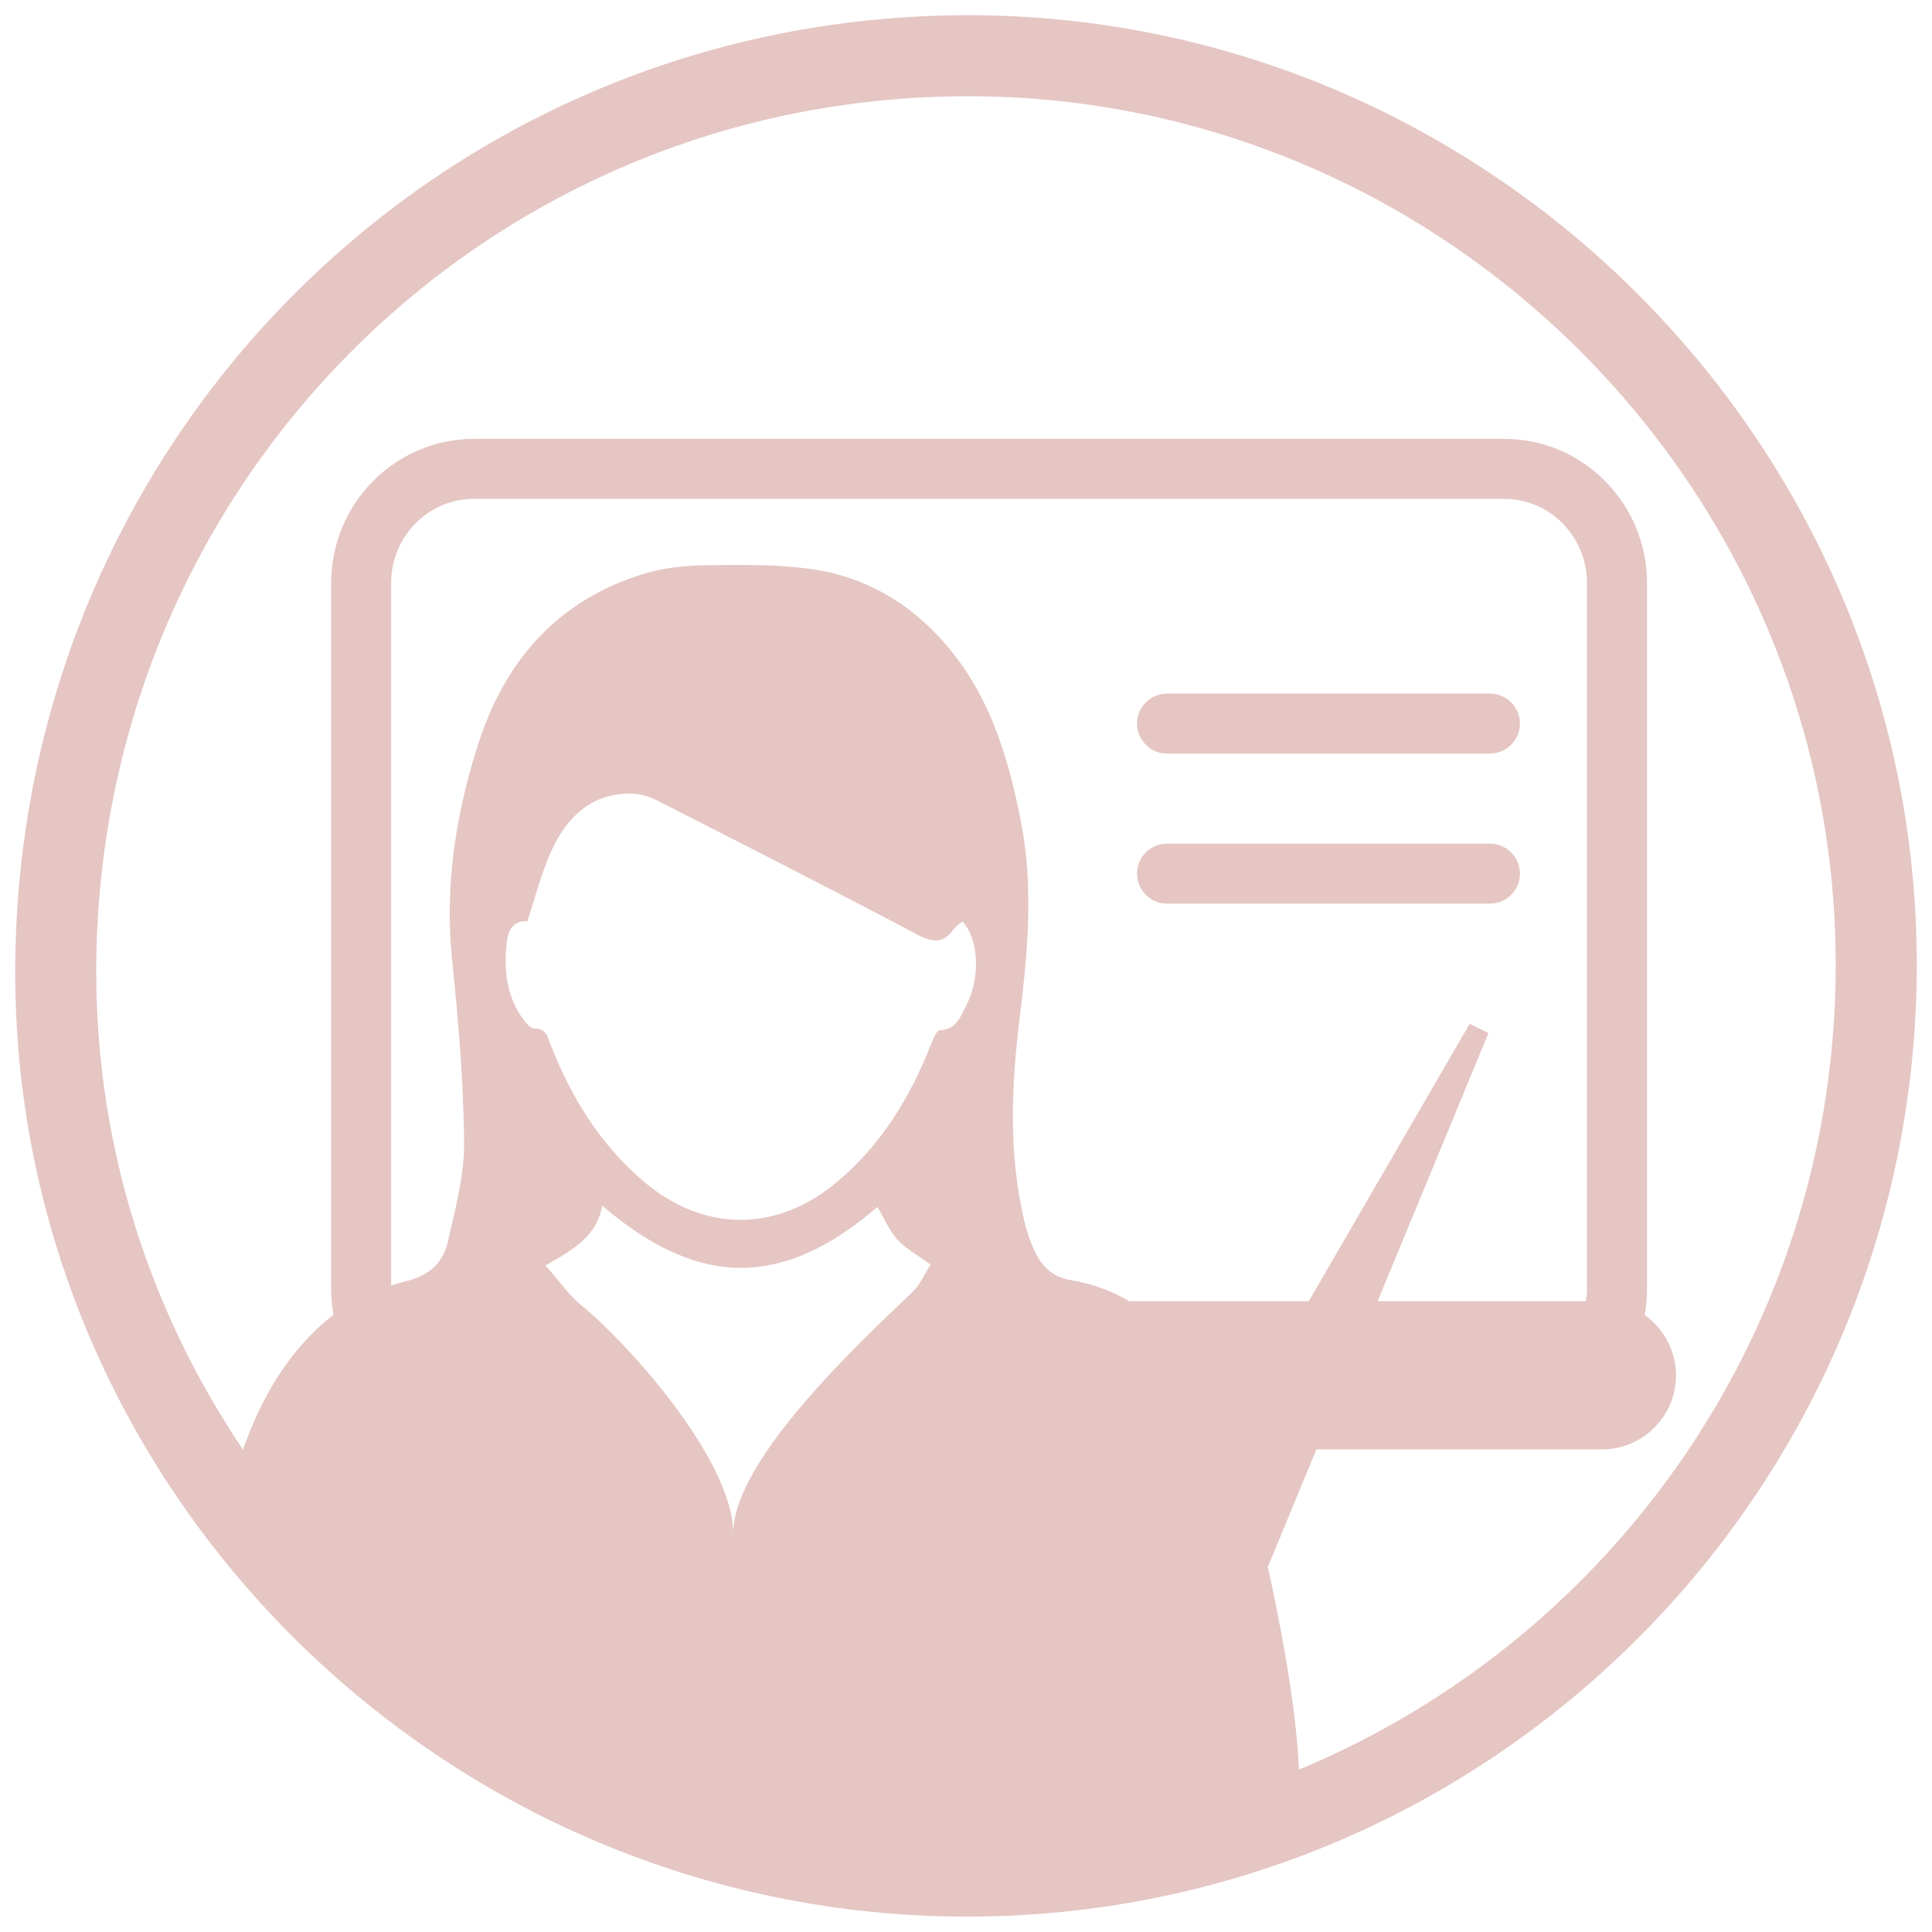 <?xml version="1.0" encoding="utf-8"?>
<!-- Generator: Adobe Illustrator 16.0.4, SVG Export Plug-In . SVG Version: 6.00 Build 0)  -->
<!DOCTYPE svg PUBLIC "-//W3C//DTD SVG 1.1//EN" "http://www.w3.org/Graphics/SVG/1.1/DTD/svg11.dtd">
<svg version="1.1" id="Layer_1" xmlns="http://www.w3.org/2000/svg" xmlns:xlink="http://www.w3.org/1999/xlink" x="0px" y="0px"
	 width="92px" height="92px" viewBox="0 0 92 92" enable-background="new 0 0 92 92" xml:space="preserve">
<g>
	<path fill="#E5C6C3" d="M70.949,33.028H55.574c-0.789,0-1.429,0.639-1.429,1.428s0.64,1.428,1.429,1.428h15.375
		c0.789,0,1.429-0.639,1.429-1.428S71.738,33.028,70.949,33.028z"/>
	<path fill="#E5C6C3" d="M70.949,40.174H55.574c-0.789,0-1.429,0.639-1.429,1.428s0.64,1.428,1.429,1.428h15.375
		c0.789,0,1.429-0.639,1.429-1.428S71.738,40.174,70.949,40.174z"/>
	<path fill="#E5C6C3" d="M91.275,45.798C91.203,21.003,70.867,0.724,46.109,0.724c-0.049,0-0.095,0-0.143,0
		C20.861,0.804,0.742,21.074,0.724,46.268c0,0.05,0,0.099,0,0.147c0.061,24.633,20.424,44.811,45.258,44.852
		c0.023,0,0.047,0,0.069,0c24.968,0,45.216-20.301,45.224-45.323C91.275,45.896,91.275,45.847,91.275,45.798z M39.903,56.246
		c-2.929,2.482-6.445,2.455-9.35-0.068c-2.027-1.762-3.372-3.967-4.335-6.435c-0.146-0.376-0.2-0.772-0.777-0.767
		c-0.196,0.002-0.439-0.306-0.587-0.523c-0.773-1.133-0.883-2.407-0.701-3.721c0.082-0.585,0.44-0.918,0.954-0.855
		c0.396-1.179,0.676-2.337,1.166-3.397c0.702-1.522,1.818-2.642,3.635-2.692c0.441-0.012,0.932,0.101,1.327,0.302
		c4.167,2.117,8.33,4.24,12.463,6.421c0.741,0.392,1.237,0.415,1.723-0.275c0.091-0.128,0.241-0.213,0.408-0.355
		c0.793,0.841,0.868,2.684,0.174,4.016c-0.268,0.514-0.462,1.137-1.251,1.16c-0.143,0.004-0.312,0.397-0.404,0.637
		C43.361,52.215,41.998,54.471,39.903,56.246z M44.313,60.216c-0.266,0.411-0.489,0.95-0.875,1.321
		c-2.376,2.275-8.524,7.954-8.524,11.482c0-3.528-5.117-9.147-7.207-10.842c-0.634-0.514-1.111-1.223-1.732-1.922
		c1.387-0.77,2.457-1.428,2.702-2.842c4.754,4.069,8.736,3.803,13.109,0.062c0.307,0.521,0.545,1.107,0.943,1.549
		C43.121,59.461,43.676,59.75,44.313,60.216z M75.573,61.411c0,0.188-0.03,0.369-0.055,0.551h-9.915l5.276-12.767l-0.895-0.442
		l-7.661,13.209h-8.548c-0.816-0.479-1.732-0.825-2.765-0.999c-0.979-0.164-1.482-0.75-1.824-1.572
		c-0.168-0.404-0.313-0.824-0.413-1.252c-0.747-3.186-0.616-6.41-0.224-9.612c0.384-3.127,0.679-6.223,0.074-9.361
		c-0.688-3.579-1.78-6.928-4.567-9.489c-1.548-1.422-3.386-2.297-5.427-2.58c-1.653-0.229-3.35-0.204-5.025-0.18
		c-0.98,0.014-1.998,0.119-2.931,0.403c-4.127,1.26-6.648,4.153-7.924,8.177c-1.048,3.303-1.58,6.672-1.224,10.168
		c0.295,2.898,0.551,5.812,0.576,8.722c0.013,1.591-0.423,3.202-0.785,4.774c-0.226,0.977-0.875,1.576-1.97,1.847
		c-0.239,0.06-0.48,0.13-0.721,0.205V27.766c0-2.21,1.764-4.009,3.932-4.009h49.082c2.168,0,3.932,1.799,3.932,4.009V61.411z
		 M61.855,84.265c-0.11-2.786-0.84-6.751-1.481-9.651l2.312-5.594h13.594c1.949,0,3.529-1.58,3.529-3.528
		c0-1.188-0.592-2.233-1.49-2.872c0.068-0.394,0.111-0.795,0.111-1.208V27.766c0-3.786-3.045-6.866-6.788-6.866H22.56
		c-3.743,0-6.789,3.08-6.789,6.866v33.646c0,0.408,0.042,0.806,0.11,1.194c-2.154,1.688-3.429,3.946-4.31,6.424
		C7.182,62.526,4.604,54.734,4.583,46.38c0-0.045,0-0.089,0-0.135C4.599,23.198,23.003,4.656,45.969,4.583c0.044,0,0.086,0,0.13,0
		c22.648,0,41.25,18.551,41.316,41.232c0.001,0.045,0.001,0.089,0.001,0.134C87.411,63.227,76.854,78.038,61.855,84.265z"/>
</g>
</svg>
